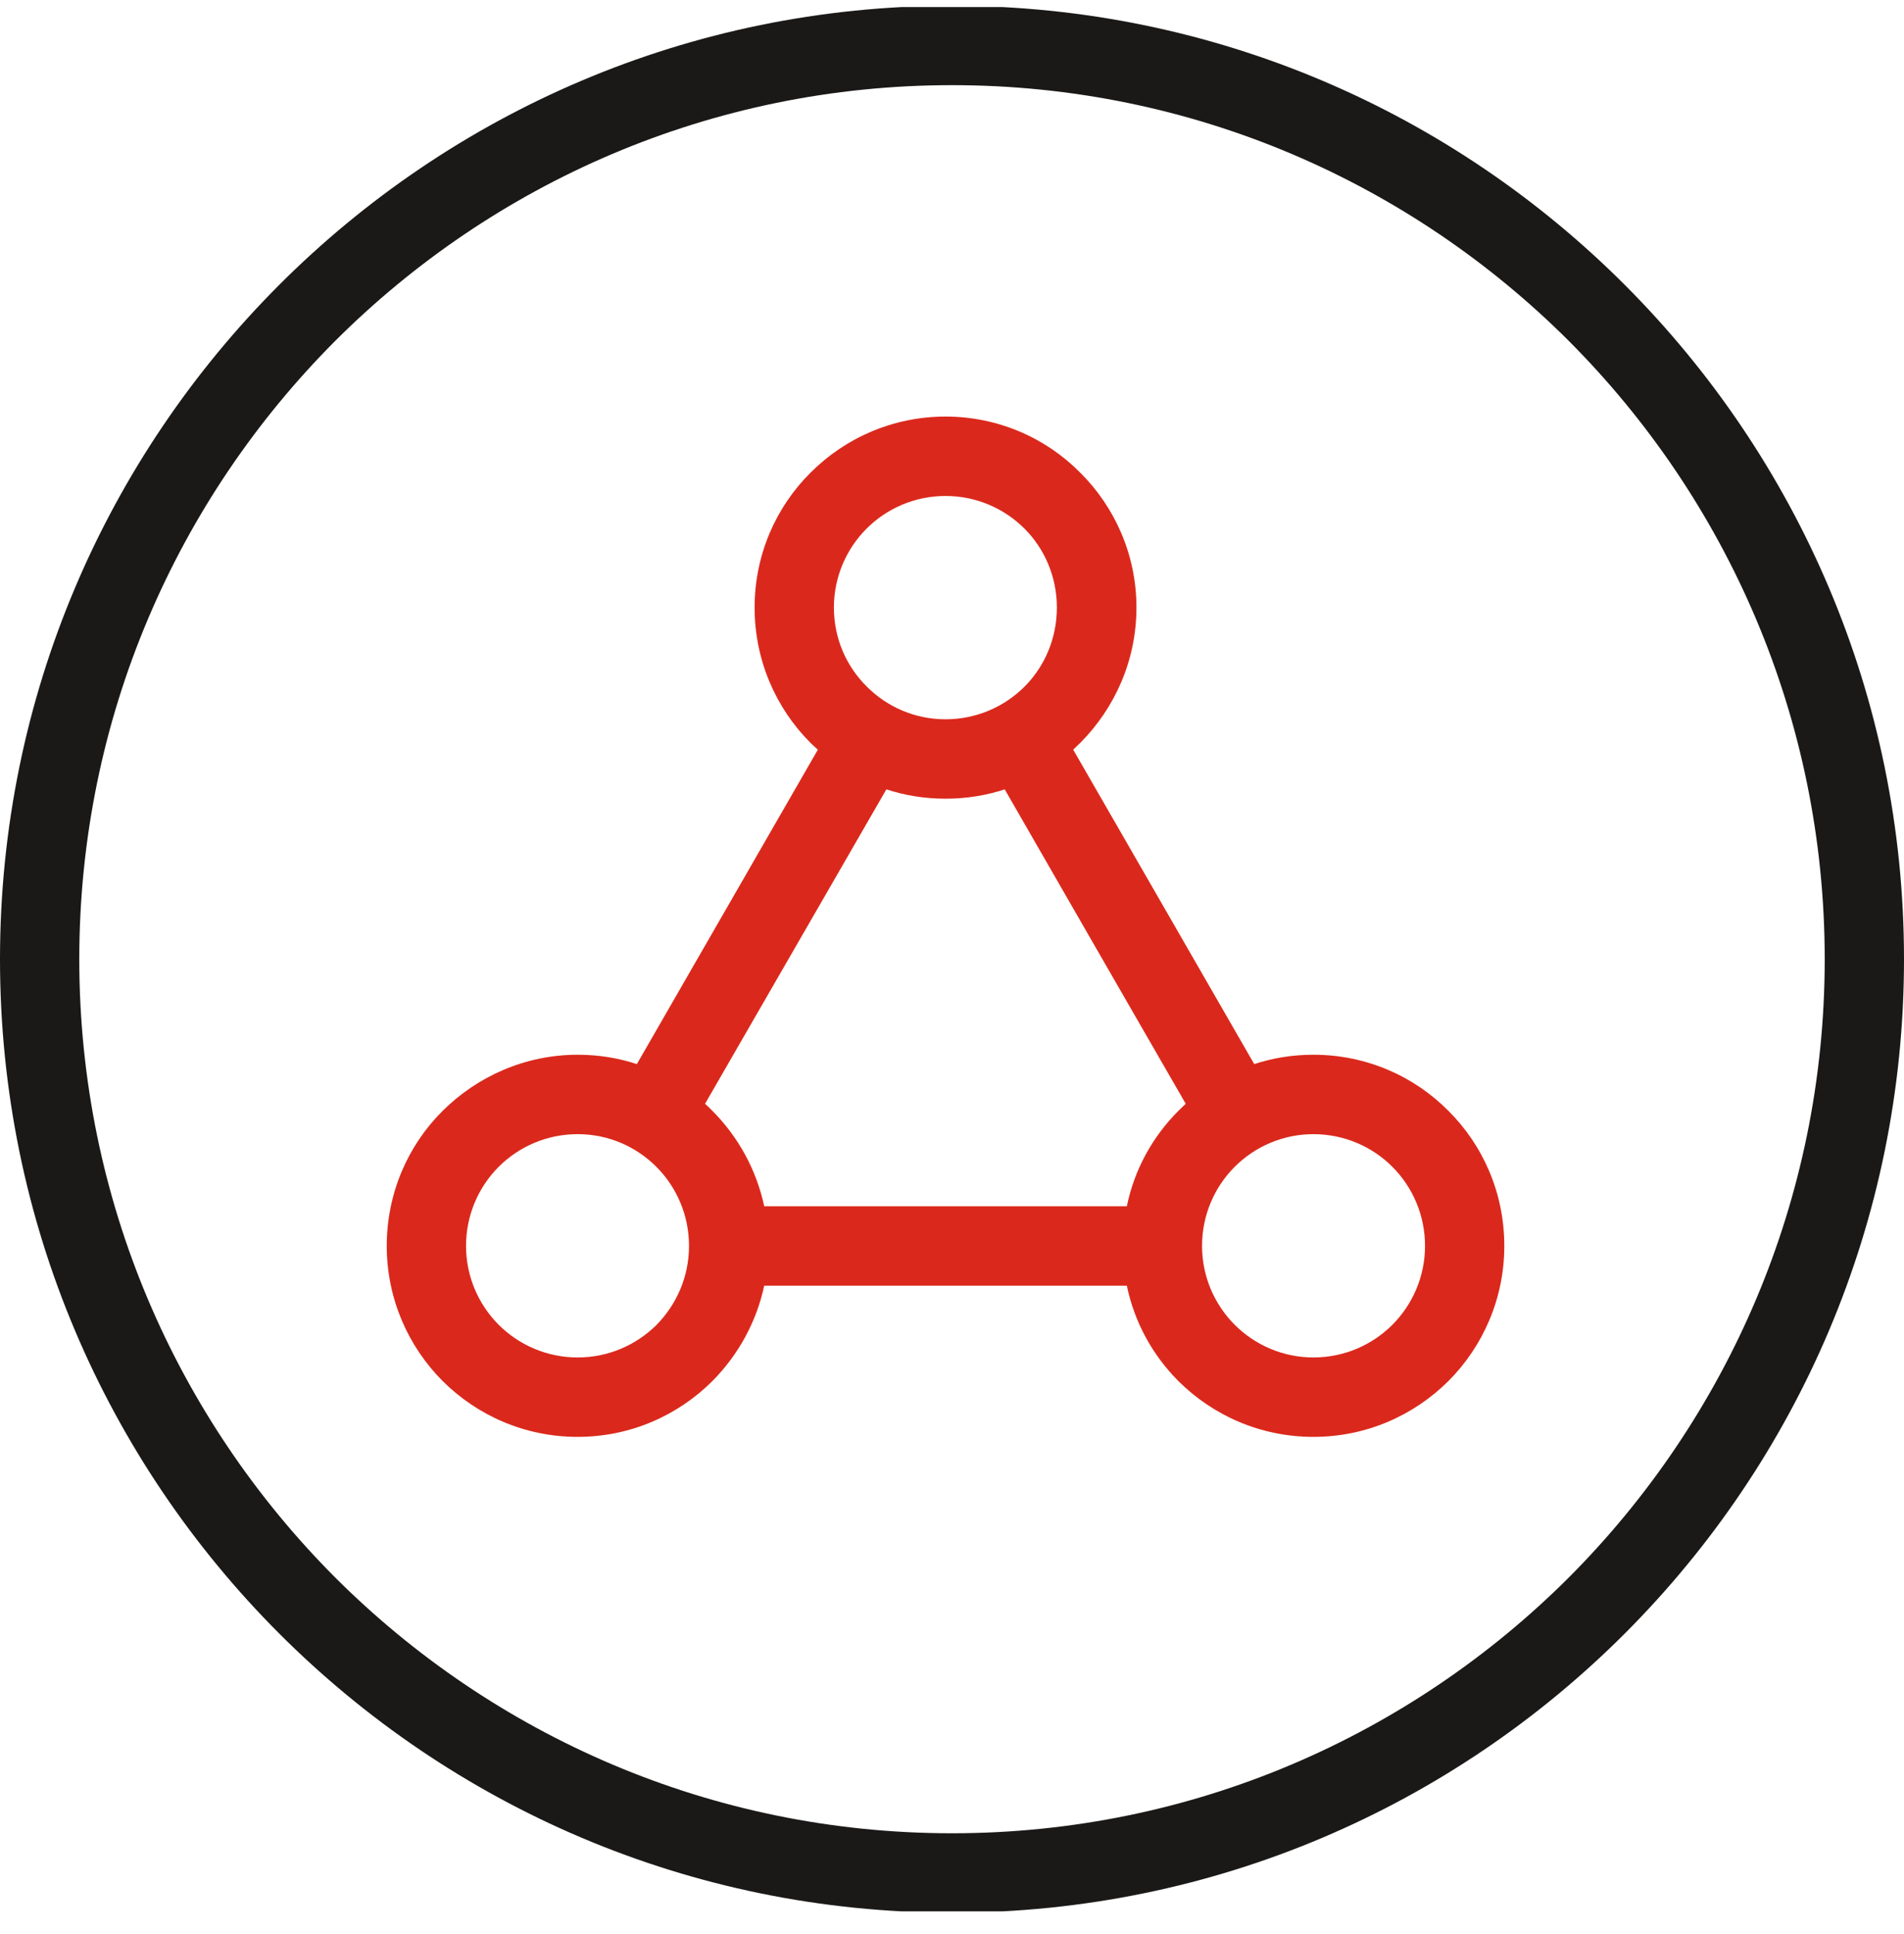 <svg width="64" height="65" viewBox="0 0 64 65" fill="none" xmlns="http://www.w3.org/2000/svg">
<g clip-path="url(#clip0_10490_6644)">
<path d="M32 0.193C40.838 0.193 48.833 3.784 54.623 9.583C60.414 15.382 64 23.388 64 32.237C64 41.087 60.414 49.093 54.623 54.892C48.833 60.691 40.838 64.282 32 64.282C23.162 64.282 15.167 60.691 9.377 54.892C3.586 49.093 0 41.087 0 32.237C0 23.388 3.586 15.382 9.377 9.583C15.167 3.784 23.162 0.193 32 0.193ZM52.742 11.467C47.432 6.159 40.103 2.862 32 2.862C23.897 2.862 16.568 6.159 11.258 11.467C5.957 16.785 2.665 24.123 2.665 32.237C2.665 40.352 5.957 47.691 11.258 53.008C16.568 58.316 23.897 61.613 32 61.613C40.103 61.613 47.432 58.316 52.742 53.008C58.043 47.691 61.335 40.352 61.335 32.237C61.335 24.123 58.043 16.785 52.742 11.467Z" fill="#1B1918"/>
<path d="M31.783 14C33.546 14 35.153 14.716 36.309 15.884C37.475 17.041 38.2 18.651 38.2 20.417C38.2 22.192 37.475 23.792 36.319 24.959C36.241 25.038 36.153 25.116 36.074 25.195L42.159 35.762C42.786 35.556 43.452 35.448 44.148 35.448C45.921 35.448 47.528 36.164 48.684 37.332C49.85 38.489 50.565 40.098 50.565 41.874C50.565 43.64 49.85 45.249 48.684 46.417C47.518 47.575 45.921 48.291 44.148 48.291C42.374 48.291 40.777 47.575 39.611 46.417C38.749 45.554 38.132 44.445 37.877 43.209H25.688C25.424 44.445 24.806 45.544 23.954 46.407C22.788 47.575 21.181 48.291 19.418 48.291C17.644 48.291 16.047 47.575 14.881 46.417C13.715 45.249 13 43.64 13 41.874C13 40.098 13.715 38.489 14.881 37.332C16.047 36.174 17.654 35.448 19.418 35.448C20.113 35.448 20.779 35.556 21.407 35.762L27.491 25.195C27.413 25.126 27.325 25.048 27.246 24.969C26.08 23.802 25.365 22.192 25.365 20.417C25.365 18.651 26.08 17.041 27.246 15.884C28.412 14.716 30.019 14 31.783 14ZM33.772 26.529C33.145 26.735 32.478 26.843 31.783 26.843C31.087 26.843 30.421 26.735 29.794 26.529L23.699 37.096C23.788 37.175 23.866 37.253 23.944 37.332C24.806 38.195 25.424 39.304 25.688 40.54H37.877C38.132 39.294 38.749 38.195 39.611 37.332C39.69 37.253 39.778 37.175 39.856 37.096L36.809 31.808L33.772 26.529ZM22.063 39.215C21.387 38.538 20.456 38.117 19.418 38.117C18.379 38.117 17.439 38.538 16.762 39.215C16.086 39.892 15.665 40.834 15.665 41.874C15.665 42.904 16.086 43.846 16.762 44.523C17.439 45.2 18.379 45.622 19.418 45.622C20.456 45.622 21.387 45.2 22.063 44.533C22.739 43.846 23.16 42.914 23.16 41.874C23.16 40.834 22.739 39.892 22.063 39.215ZM46.803 39.215C46.127 38.538 45.186 38.117 44.148 38.117C43.119 38.117 42.178 38.538 41.502 39.215C40.826 39.892 40.405 40.834 40.405 41.874C40.405 42.904 40.826 43.846 41.502 44.523C42.178 45.2 43.119 45.622 44.148 45.622C45.186 45.622 46.127 45.2 46.803 44.523C47.479 43.846 47.9 42.904 47.9 41.874C47.9 40.834 47.479 39.892 46.803 39.215ZM34.438 17.768C33.762 17.091 32.821 16.669 31.783 16.669C30.744 16.669 29.803 17.091 29.127 17.768C28.451 18.445 28.03 19.387 28.03 20.417C28.03 21.457 28.451 22.399 29.137 23.076C29.813 23.753 30.744 24.174 31.783 24.174C32.821 24.174 33.762 23.753 34.438 23.076C35.114 22.399 35.525 21.457 35.525 20.417C35.525 19.387 35.114 18.445 34.438 17.768Z" fill="#DA291C"/>
</g>
<defs>
<clipPath id="clip0_10490_6644">
<rect width="64" height="64" fill="white" transform="translate(0 0.238)"/>
</clipPath>
</defs>
</svg>
